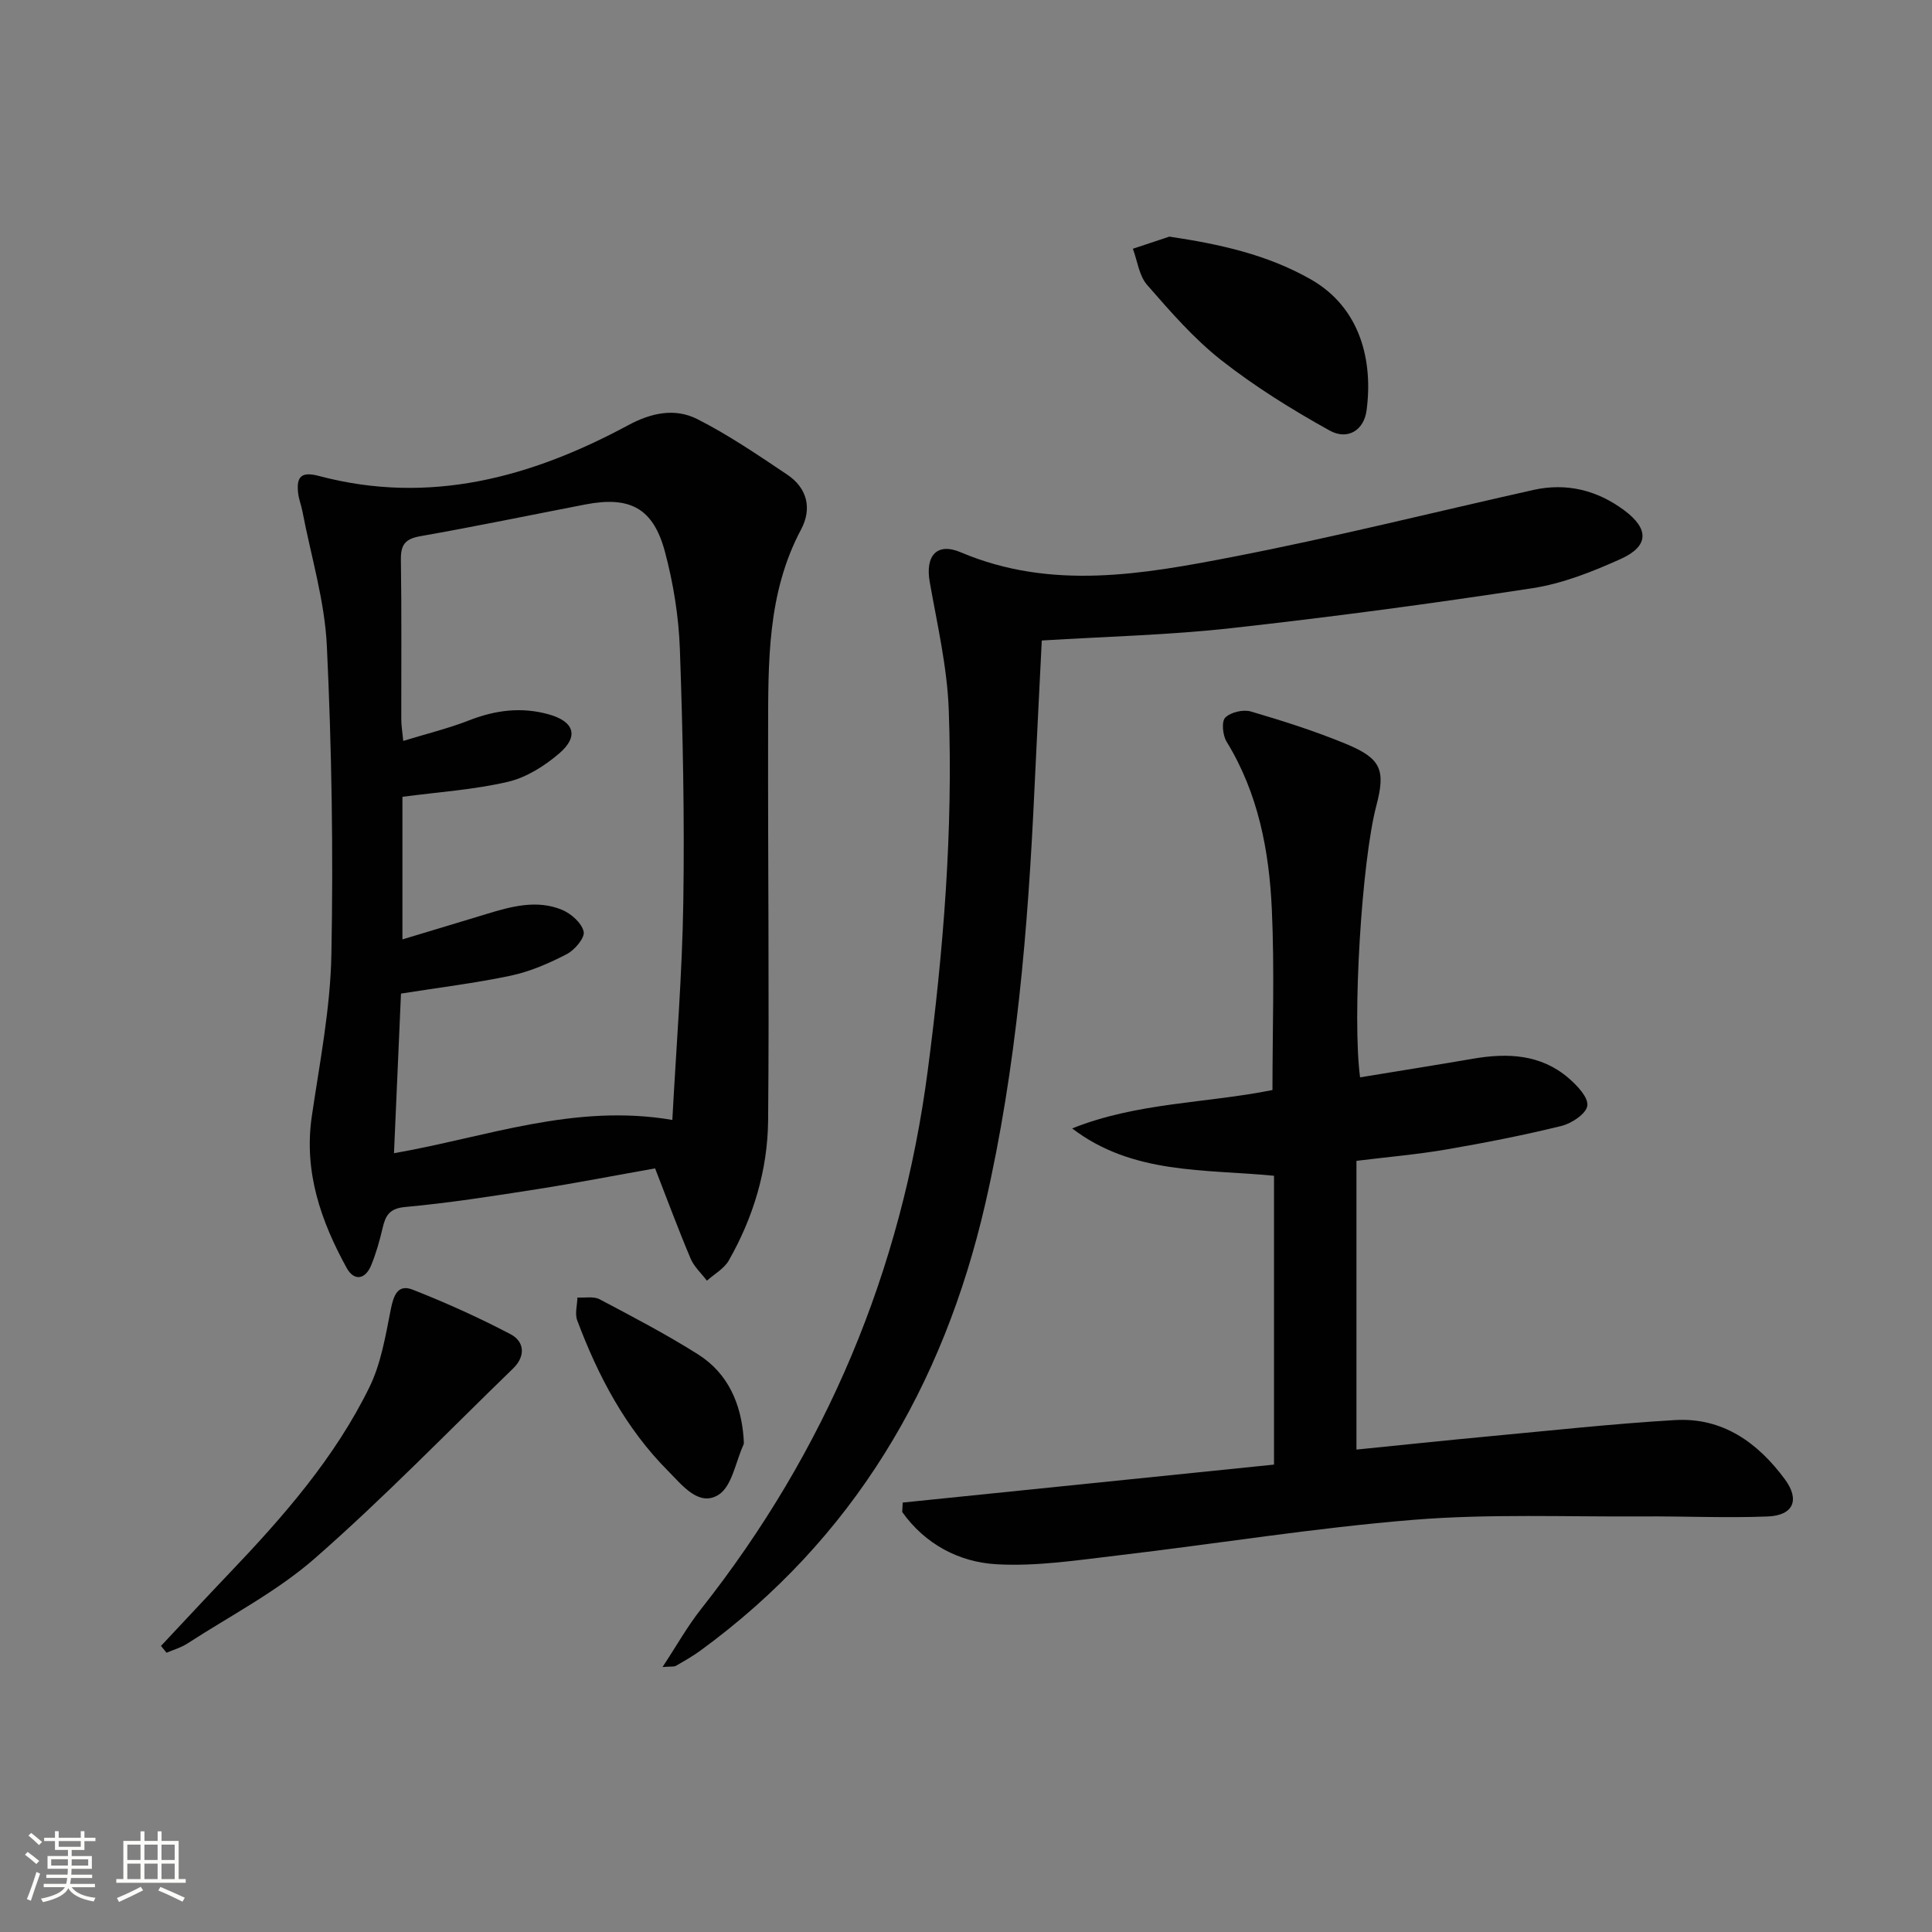 <svg enable-background="new 0 0 400 400" viewBox="0 0 400 400" xmlns="http://www.w3.org/2000/svg"><rect x="0" y="0" width="400" height="400" fill="#808080" stroke="none"/><path d="m5.17 384 .55-.58c.85.61 1.65 1.24 2.4 1.87l-.59.64c-.83-.73-1.62-1.38-2.36-1.93m1.22 9.53-.82-.34c.71-1.76 1.37-3.64 1.98-5.63.24.13.5.25.76.36-.6 1.67-1.24 3.54-1.92 5.61m-.5-13.5.57-.54c.56.44 1.31 1.06 2.26 1.87l-.64.64c-.68-.66-1.41-1.32-2.19-1.97m3.25.46h2.24v-1.36h.77v1.36h4.57v-1.36h.76v1.36h2.28v.69h-2.28v1.84h-2.64v1.26h4.18v2.64h-4.21c0 .45-.02.86-.05 1.21h4.32v.69h-4.38c-.04.34-.1.75-.19 1.22h5.15v.69h-4.82c.87 1.19 2.51 1.92 4.93 2.19-.17.31-.3.57-.37.76-2.77-.49-4.52-1.41-5.26-2.76-.56 1.26-2.3 2.23-5.24 2.9-.12-.24-.26-.48-.43-.72 2.73-.55 4.38-1.34 4.96-2.38h-4.38v-.69h4.65c.1-.38.17-.79.21-1.22h-4.32v-.69h4.4c.03-.34.05-.75.05-1.21h-4.2v-2.64h4.23v-1.26h-2.69v-1.84h-2.24zm1.46 4.46v1.29h3.45c.01-.4.02-.57.01-.53v-.32-.45h-3.46zm1.55-2.59h4.57v-1.19h-4.57zm6.11 2.59h-3.42v.77c-.01.19-.01.37-.02.53h3.44z" fill="#fbfcfa"/><path d="m32.63 379.16h.82v1.98h3.54v7.89h1.46v.78h-14.37v-.78h1.46v-7.89h3.55v-1.98h.82v1.98h2.73v-1.98zm-3.49 11.48.5.73c-1.61.82-3.28 1.63-5 2.41-.13-.27-.28-.55-.44-.82 1.75-.72 3.4-1.49 4.94-2.32m-2.78-5.55h2.73v-3.18h-2.73zm0 3.95h2.73v-3.2h-2.73zm3.54-3.95h2.73v-3.18h-2.73zm0 3.95h2.73v-3.2h-2.73zm7.89 4.68c-1.84-.92-3.51-1.7-5.02-2.32l.45-.73c1.89.8 3.57 1.55 5.04 2.23zm-1.62-11.81h-2.73v3.18h2.73zm-2.73 7.13h2.73v-3.2h-2.73z" fill="#fbfcfa"/><g fill="#010102"><path d="m135.63 241.9c-8.3 1.47-16.41 3.05-24.57 4.33-9.02 1.41-18.05 2.83-27.13 3.66-3.33.3-4.12 1.79-4.73 4.42-.6 2.57-1.33 5.14-2.32 7.58-1.22 3.04-3.56 3.43-5.11.62-5.34-9.72-8.89-19.9-7.22-31.35 1.63-11.14 3.85-22.32 4.06-33.52.41-21.3.07-42.64-.94-63.92-.44-9.33-3.28-18.56-5.05-27.82-.25-1.3-.76-2.55-.9-3.86-.37-3.3.63-4.48 4.3-3.5 22.88 6.08 43.96.32 64.05-10.51 4.81-2.59 9.69-3.59 14.3-1.26 6.47 3.28 12.53 7.42 18.58 11.47 4.18 2.79 5.22 7.03 2.9 11.39-7.05 13.23-6.79 27.58-6.82 41.88-.06 26.82.25 53.65 0 80.47-.1 10.25-3.04 20.04-8.15 29-.97 1.7-2.99 2.8-4.52 4.17-1.15-1.52-2.66-2.88-3.38-4.58-2.57-6.08-4.86-12.28-7.35-18.67zm3.57-10.03c.79-14.9 2.04-29.98 2.27-45.07.27-17.46-.09-34.95-.71-52.4-.24-6.75-1.34-13.59-3.08-20.12-2.42-9.11-7.27-11.62-16.52-9.83-11.39 2.2-22.75 4.56-34.17 6.57-3.16.56-4.04 1.82-3.99 4.9.17 11 .06 22 .08 32.99 0 1.26.22 2.53.41 4.49 4.84-1.49 9.34-2.58 13.61-4.25 5.46-2.13 10.85-2.84 16.55-1.24 5.16 1.45 6.29 4.5 2.16 8.05-3.04 2.62-6.84 5.02-10.67 5.91-7.04 1.64-14.35 2.11-21.82 3.1v29.52c6.14-1.85 11.81-3.55 17.48-5.28 5.12-1.56 10.36-2.98 15.54-.85 1.89.78 4.1 2.73 4.5 4.52.29 1.28-1.86 3.82-3.51 4.67-3.65 1.89-7.55 3.59-11.54 4.44-7.41 1.57-14.96 2.48-22.77 3.72-.48 10.97-.96 21.87-1.45 33.05 19.07-3.31 37.27-10.37 57.63-6.89z"/><path d="m281.59 223.05c7.99-1.31 15.68-2.53 23.36-3.85 7.15-1.23 14.04-.96 19.82 4.02 1.76 1.52 4.1 3.97 3.87 5.7-.21 1.65-3.23 3.67-5.35 4.19-7.88 1.94-15.86 3.5-23.87 4.88-5.87 1.01-11.83 1.52-18.58 2.35v59.78c8.89-.89 18.08-1.87 27.29-2.73 12.89-1.2 25.77-2.62 38.69-3.38 9.83-.57 17.1 4.65 22.72 12.26 3.14 4.25 1.79 7.49-3.56 7.7-8.64.34-17.31-.07-25.96-.01-15.79.1-31.65-.57-47.34.7-20.5 1.66-40.86 4.98-61.3 7.38-8.34.98-16.79 2.3-25.09 1.82-7.79-.45-14.78-4.18-19.5-10.82.04-.65.07-1.3.11-1.95 25.59-2.62 51.18-5.23 76.87-7.86 0-20.27 0-39.88 0-59.8-14.38-1.4-29.27-.23-41.79-9.8 13.41-5.39 27.74-5.19 41.47-7.95 0-12.49.44-24.96-.13-37.38-.55-12.16-2.81-24.06-9.37-34.75-.81-1.32-1.08-4.17-.27-4.98 1.12-1.12 3.72-1.73 5.31-1.26 6.68 1.96 13.34 4.08 19.76 6.74 7.27 3.02 8.14 5.39 6.19 12.83-3.01 11.45-5 43.81-3.35 56.17z"/><path d="m215.69 132.61c-.51 10.38-1.04 20.49-1.51 30.61-1.33 28.92-3.7 57.75-10.19 86.01-8.68 37.73-27.27 69.37-58.99 92.52-1.61 1.17-3.36 2.16-5.08 3.15-.37.21-.92.1-2.75.24 2.96-4.49 5.17-8.45 7.95-11.97 25.96-32.88 41.54-70.03 46.97-111.6 3.24-24.78 5.25-49.63 4.34-74.59-.32-8.87-2.39-17.69-3.94-26.49-.95-5.39 1.43-8.26 6.43-6.14 18.76 7.95 37.69 4.55 56.43.92 20.81-4.03 41.41-9.2 62.11-13.83 6.91-1.54 13.24.06 18.83 4.22 5.18 3.86 5.1 7.43-.72 10.06-5.85 2.64-12.06 5.11-18.36 6.07-20.67 3.17-41.41 5.94-62.19 8.25-12.86 1.44-25.86 1.74-39.33 2.57z"/><path d="m33.33 340.77c4.73-5.04 9.43-10.1 14.2-15.1 11.16-11.7 21.8-23.86 28.96-38.48 2.4-4.91 3.33-10.61 4.41-16.06.58-2.9 1.43-5.34 4.54-4.12 6.89 2.71 13.68 5.77 20.24 9.21 2.99 1.57 3.12 4.62.55 7.11-13.59 13.18-26.79 26.82-41.01 39.28-7.9 6.92-17.52 11.89-26.42 17.66-1.3.85-2.87 1.29-4.32 1.91-.39-.46-.77-.93-1.15-1.41z"/><path d="m242.11 48.99c10.47 1.56 20.28 3.73 29.28 8.85 10.43 5.95 12.89 17.09 11.54 27.16-.55 4.08-3.92 6.22-7.68 4.12-7.77-4.32-15.41-9.06-22.39-14.54-5.7-4.48-10.57-10.1-15.37-15.6-1.66-1.9-2-4.95-2.94-7.48 2.51-.83 5.03-1.67 7.56-2.51z"/><path d="m153.96 297.77c0 .66.11 1.04-.02 1.32-1.65 3.6-2.4 8.7-5.22 10.42-4.06 2.49-7.49-2.04-10.34-4.9-8.83-8.85-14.54-19.68-18.88-31.26-.51-1.37.01-3.13.05-4.71 1.55.09 3.35-.29 4.59.36 6.87 3.63 13.78 7.24 20.34 11.38 6.36 4 8.97 10.4 9.48 17.39z"/></g></svg>
